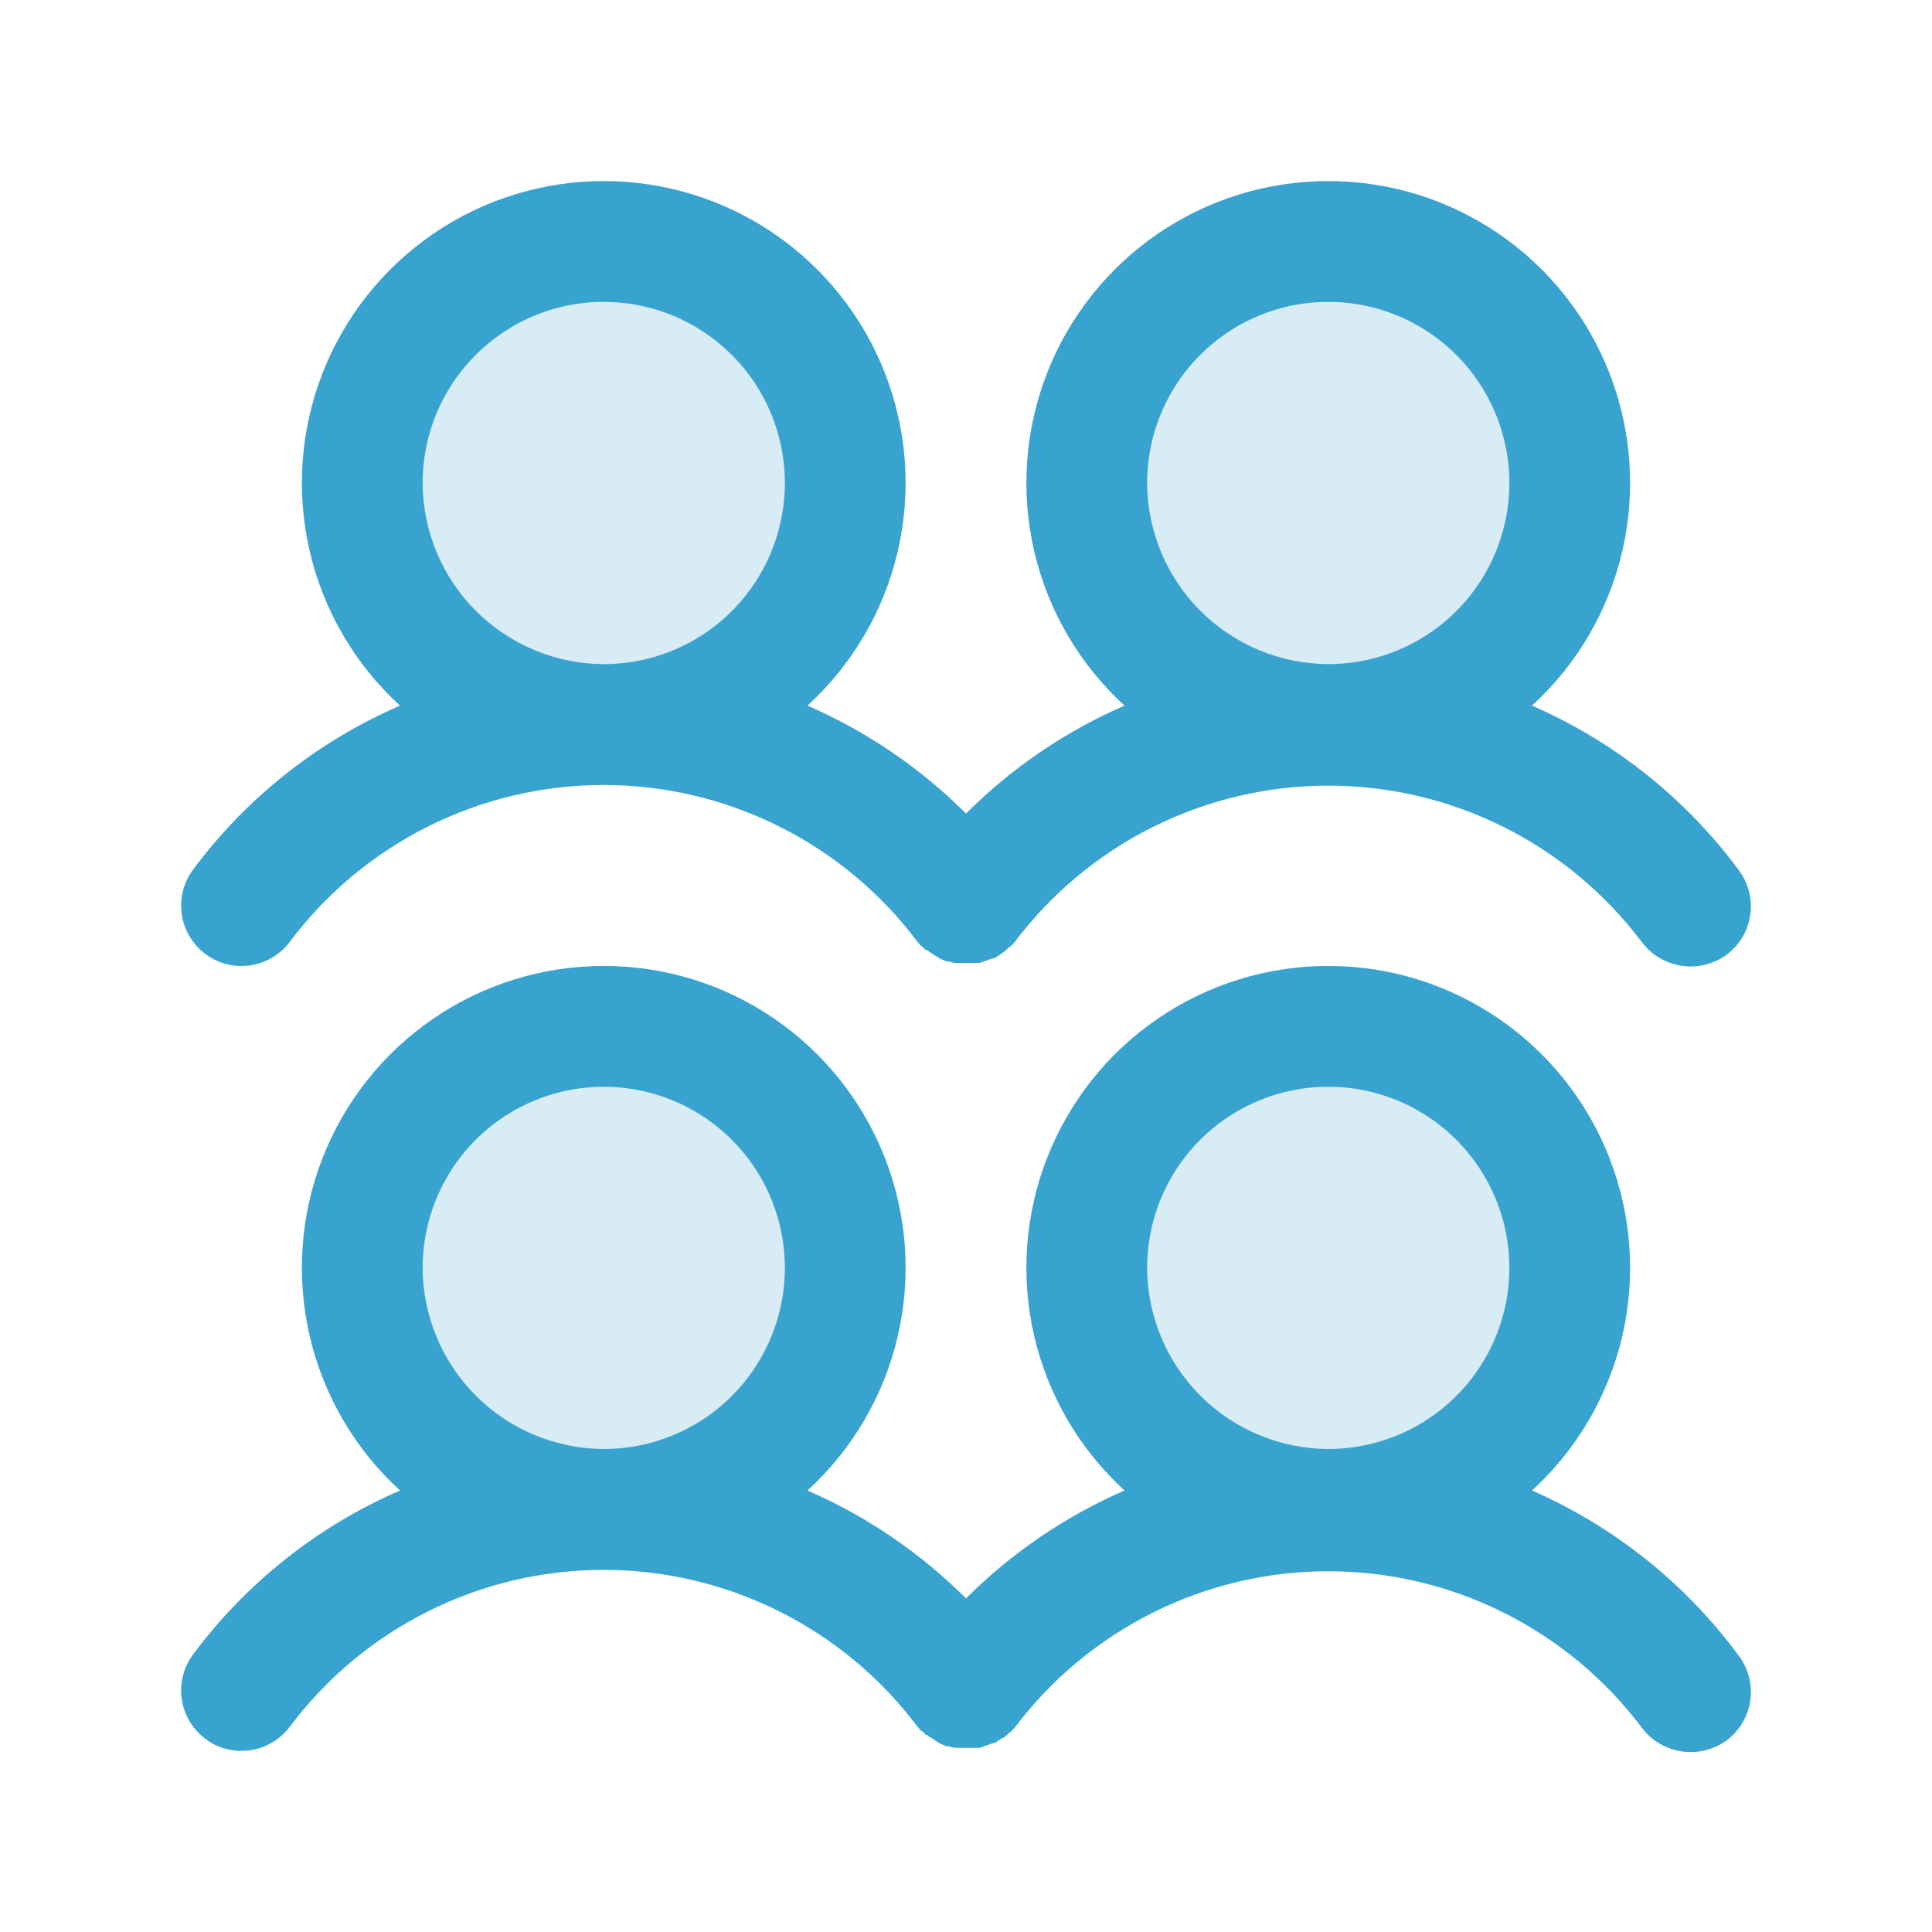 <svg width="48" height="48" viewBox="0 0 48 48" fill="none" xmlns="http://www.w3.org/2000/svg">
<path opacity="0.2" d="M21 31.5C21 32.687 20.648 33.847 19.989 34.833C19.329 35.82 18.392 36.589 17.296 37.043C16.2 37.497 14.993 37.616 13.829 37.385C12.666 37.153 11.597 36.582 10.757 35.743C9.918 34.904 9.347 33.834 9.115 32.67C8.884 31.507 9.003 30.3 9.457 29.204C9.911 28.108 10.68 27.171 11.667 26.511C12.653 25.852 13.813 25.5 15 25.5C16.591 25.5 18.117 26.132 19.243 27.257C20.368 28.383 21 29.909 21 31.5ZM15 6C13.813 6 12.653 6.352 11.667 7.011C10.68 7.67 9.911 8.608 9.457 9.704C9.003 10.8 8.884 12.007 9.115 13.171C9.347 14.334 9.918 15.403 10.757 16.243C11.597 17.082 12.666 17.653 13.829 17.885C14.993 18.116 16.2 17.997 17.296 17.543C18.392 17.089 19.329 16.32 19.989 15.333C20.648 14.347 21 13.187 21 12C21 10.409 20.368 8.883 19.243 7.757C18.117 6.632 16.591 6 15 6ZM33 25.5C31.813 25.5 30.653 25.852 29.667 26.511C28.68 27.171 27.911 28.108 27.457 29.204C27.003 30.3 26.884 31.507 27.115 32.67C27.347 33.834 27.918 34.904 28.757 35.743C29.596 36.582 30.666 37.153 31.829 37.385C32.993 37.616 34.2 37.497 35.296 37.043C36.392 36.589 37.33 35.82 37.989 34.833C38.648 33.847 39 32.687 39 31.5C39 29.909 38.368 28.383 37.243 27.257C36.117 26.132 34.591 25.5 33 25.5ZM33 18C34.187 18 35.347 17.648 36.333 16.989C37.32 16.329 38.089 15.393 38.543 14.296C38.997 13.2 39.116 11.993 38.885 10.829C38.653 9.666 38.082 8.596 37.243 7.757C36.404 6.918 35.334 6.347 34.17 6.115C33.007 5.884 31.8 6.003 30.704 6.457C29.608 6.911 28.671 7.68 28.011 8.667C27.352 9.653 27 10.813 27 12C27 13.591 27.632 15.117 28.757 16.243C29.883 17.368 31.409 18 33 18Z" fill="#39A3D0"/>
<path d="M5.1 23.7C5.358 23.898 5.675 24.004 6 24C6.233 24 6.463 23.946 6.671 23.842C6.879 23.737 7.06 23.586 7.2 23.4C8.107 22.192 9.283 21.21 10.634 20.534C11.985 19.858 13.475 19.505 14.986 19.503C16.497 19.501 17.988 19.851 19.34 20.524C20.693 21.197 21.871 22.175 22.781 23.381L22.894 23.512H22.913C22.931 23.55 22.969 23.569 23.006 23.606H23.044L23.1 23.662H23.119C23.171 23.706 23.227 23.744 23.288 23.775L23.344 23.812L23.512 23.887H23.569L23.719 23.925H24.337L24.656 23.812H24.694L24.788 23.756L24.844 23.719L24.9 23.681C24.905 23.681 24.91 23.679 24.913 23.676C24.917 23.672 24.919 23.667 24.919 23.662L24.975 23.625L25.069 23.531H25.087L25.2 23.419C26.108 22.208 27.286 21.225 28.64 20.548C29.994 19.871 31.486 19.519 33 19.519C34.514 19.519 36.007 19.871 37.36 20.548C38.714 21.225 39.892 22.208 40.8 23.419C41.042 23.733 41.397 23.94 41.789 23.996C42.181 24.052 42.58 23.953 42.9 23.719C43.058 23.601 43.19 23.452 43.291 23.283C43.391 23.113 43.457 22.926 43.485 22.731C43.513 22.536 43.502 22.337 43.453 22.146C43.404 21.956 43.318 21.776 43.2 21.619C41.875 19.83 40.103 18.42 38.062 17.531C39.178 16.511 39.959 15.177 40.303 13.705C40.647 12.233 40.538 10.691 39.991 9.282C39.444 7.873 38.483 6.662 37.236 5.808C35.988 4.954 34.512 4.498 33 4.498C31.488 4.498 30.012 4.954 28.764 5.808C27.517 6.662 26.556 7.873 26.009 9.282C25.462 10.691 25.353 12.233 25.697 13.705C26.041 15.177 26.822 16.511 27.938 17.531C26.468 18.17 25.133 19.08 24 20.212C22.867 19.08 21.532 18.17 20.062 17.531C21.178 16.511 21.959 15.177 22.303 13.705C22.647 12.233 22.538 10.691 21.991 9.282C21.444 7.873 20.483 6.662 19.236 5.808C17.988 4.954 16.512 4.498 15 4.498C13.488 4.498 12.012 4.954 10.764 5.808C9.517 6.662 8.556 7.873 8.009 9.282C7.462 10.691 7.353 12.233 7.697 13.705C8.041 15.177 8.822 16.511 9.938 17.531C7.899 18.415 6.127 19.818 4.8 21.6C4.682 21.758 4.596 21.937 4.547 22.128C4.498 22.319 4.487 22.517 4.515 22.712C4.543 22.907 4.609 23.095 4.709 23.264C4.81 23.434 4.942 23.582 5.1 23.7ZM28.5 12C28.5 11.11 28.764 10.24 29.258 9.5C29.753 8.76 30.456 8.183 31.278 7.842C32.1 7.502 33.005 7.413 33.878 7.586C34.751 7.76 35.553 8.189 36.182 8.818C36.811 9.447 37.24 10.249 37.413 11.122C37.587 11.995 37.498 12.9 37.157 13.722C36.817 14.544 36.24 15.247 35.5 15.742C34.76 16.236 33.89 16.5 33 16.5C31.808 16.495 30.666 16.019 29.823 15.177C28.981 14.334 28.505 13.192 28.5 12ZM10.5 12C10.5 11.11 10.764 10.24 11.258 9.5C11.753 8.76 12.456 8.183 13.278 7.842C14.1 7.502 15.005 7.413 15.878 7.586C16.751 7.76 17.553 8.189 18.182 8.818C18.811 9.447 19.24 10.249 19.413 11.122C19.587 11.995 19.498 12.9 19.157 13.722C18.817 14.544 18.24 15.247 17.5 15.742C16.76 16.236 15.89 16.5 15 16.5C13.808 16.495 12.666 16.019 11.823 15.177C10.981 14.334 10.505 13.192 10.5 12ZM38.062 37.031C39.178 36.011 39.959 34.677 40.303 33.205C40.647 31.733 40.538 30.191 39.991 28.782C39.444 27.373 38.483 26.162 37.236 25.308C35.988 24.454 34.512 23.998 33 23.998C31.488 23.998 30.012 24.454 28.764 25.308C27.517 26.162 26.556 27.373 26.009 28.782C25.462 30.191 25.353 31.733 25.697 33.205C26.041 34.677 26.822 36.011 27.938 37.031C26.468 37.67 25.133 38.58 24 39.712C22.867 38.58 21.532 37.67 20.062 37.031C21.178 36.011 21.959 34.677 22.303 33.205C22.647 31.733 22.538 30.191 21.991 28.782C21.444 27.373 20.483 26.162 19.236 25.308C17.988 24.454 16.512 23.998 15 23.998C13.488 23.998 12.012 24.454 10.764 25.308C9.517 26.162 8.556 27.373 8.009 28.782C7.462 30.191 7.353 31.733 7.697 33.205C8.041 34.677 8.822 36.011 9.938 37.031C7.899 37.915 6.127 39.318 4.8 41.1C4.561 41.418 4.459 41.818 4.515 42.212C4.571 42.606 4.782 42.961 5.1 43.2C5.358 43.398 5.675 43.504 6 43.5C6.233 43.5 6.463 43.446 6.671 43.342C6.879 43.237 7.06 43.086 7.2 42.9C8.107 41.691 9.283 40.71 10.634 40.034C11.985 39.358 13.475 39.005 14.986 39.003C16.497 39.001 17.988 39.351 19.34 40.024C20.693 40.697 21.871 41.675 22.781 42.881L22.894 43.012H22.913L23.006 43.106H23.044L23.1 43.162H23.119L23.288 43.275L23.344 43.312L23.512 43.387H23.569L23.719 43.425H24.356L24.488 43.369H24.506L24.656 43.312H24.694L24.788 43.256L24.844 43.219L24.9 43.181H24.919L24.975 43.144L25.069 43.05H25.087L25.2 42.937C26.108 41.727 27.286 40.744 28.64 40.067C29.994 39.39 31.486 39.037 33 39.037C34.514 39.037 36.007 39.39 37.36 40.067C38.714 40.744 39.892 41.727 40.8 42.937C41.042 43.252 41.397 43.459 41.789 43.515C42.181 43.571 42.58 43.471 42.9 43.237C43.058 43.119 43.19 42.971 43.291 42.802C43.391 42.632 43.457 42.445 43.485 42.25C43.513 42.055 43.502 41.856 43.453 41.665C43.404 41.474 43.318 41.295 43.2 41.137C41.877 39.342 40.106 37.926 38.062 37.031ZM10.5 31.5C10.5 30.61 10.764 29.74 11.258 29C11.753 28.26 12.456 27.683 13.278 27.343C14.1 27.002 15.005 26.913 15.878 27.086C16.751 27.26 17.553 27.689 18.182 28.318C18.811 28.947 19.24 29.749 19.413 30.622C19.587 31.495 19.498 32.4 19.157 33.222C18.817 34.044 18.24 34.747 17.5 35.242C16.76 35.736 15.89 36 15 36C13.808 35.995 12.666 35.519 11.823 34.676C10.981 33.834 10.505 32.692 10.5 31.5ZM28.5 31.5C28.5 30.61 28.764 29.74 29.258 29C29.753 28.26 30.456 27.683 31.278 27.343C32.1 27.002 33.005 26.913 33.878 27.086C34.751 27.26 35.553 27.689 36.182 28.318C36.811 28.947 37.24 29.749 37.413 30.622C37.587 31.495 37.498 32.4 37.157 33.222C36.817 34.044 36.24 34.747 35.5 35.242C34.76 35.736 33.89 36 33 36C31.808 35.995 30.666 35.519 29.823 34.676C28.981 33.834 28.505 32.692 28.5 31.5Z" fill="#39A3D0"/>
</svg>
